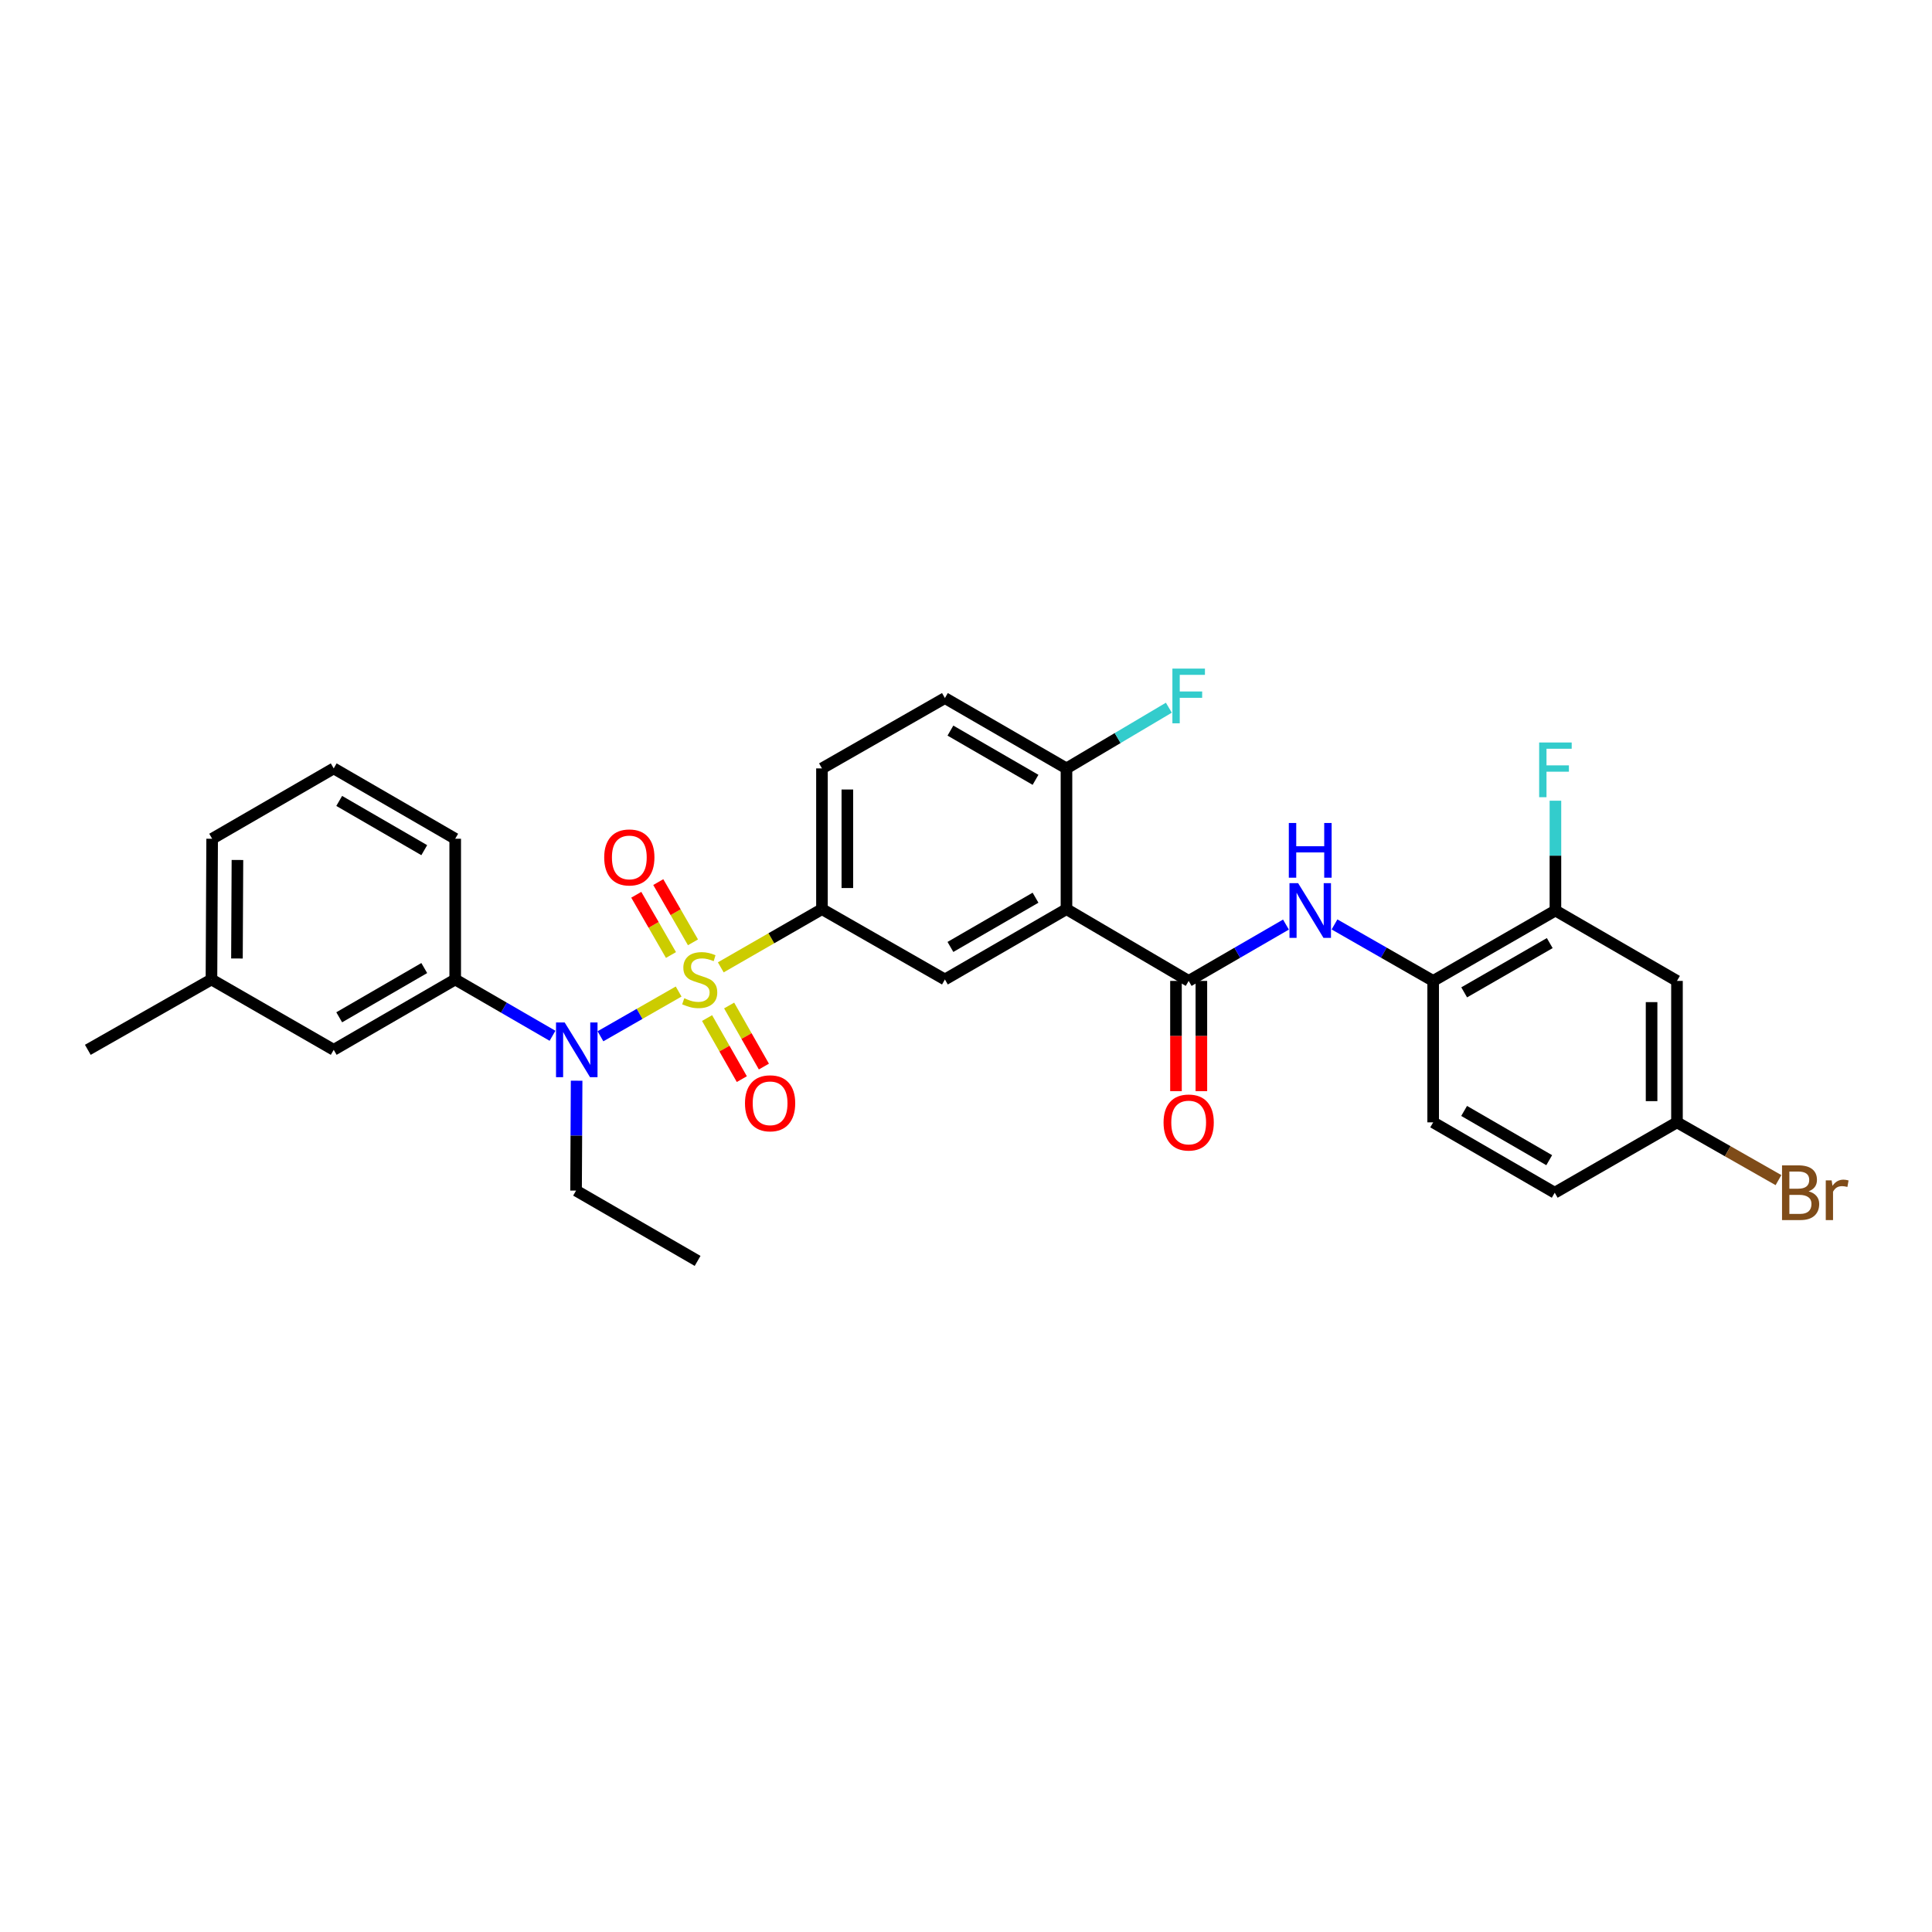 <?xml version='1.0' encoding='iso-8859-1'?>
<svg version='1.1' baseProfile='full'
              xmlns='http://www.w3.org/2000/svg'
                      xmlns:rdkit='http://www.rdkit.org/xml'
                      xmlns:xlink='http://www.w3.org/1999/xlink'
                  xml:space='preserve'
width='1000px' height='1000px' viewBox='0 0 1000 1000'>
<!-- END OF HEADER -->
<rect style='opacity:1.0;fill:#FFFFFF;stroke:none' width='1000' height='1000' x='0' y='0'> </rect>
<path class='bond-2' d='M 351.26,513.218 L 331.027,524.795' style='fill:none;fill-rule:evenodd;stroke:#CCCC00;stroke-width:6px;stroke-linecap:butt;stroke-linejoin:miter;stroke-opacity:1' />
<path class='bond-2' d='M 331.027,524.795 L 310.795,536.373' style='fill:none;fill-rule:evenodd;stroke:#0000FF;stroke-width:6px;stroke-linecap:butt;stroke-linejoin:miter;stroke-opacity:1' />
<path class='bond-3' d='M 373.078,500.699 L 399.262,485.636' style='fill:none;fill-rule:evenodd;stroke:#CCCC00;stroke-width:6px;stroke-linecap:butt;stroke-linejoin:miter;stroke-opacity:1' />
<path class='bond-3' d='M 399.262,485.636 L 425.445,470.572' style='fill:none;fill-rule:evenodd;stroke:#000000;stroke-width:6px;stroke-linecap:butt;stroke-linejoin:miter;stroke-opacity:1' />
<path class='bond-8' d='M 365.978,526.945 L 374.973,542.749' style='fill:none;fill-rule:evenodd;stroke:#CCCC00;stroke-width:6px;stroke-linecap:butt;stroke-linejoin:miter;stroke-opacity:1' />
<path class='bond-8' d='M 374.973,542.749 L 383.967,558.553' style='fill:none;fill-rule:evenodd;stroke:#FF0000;stroke-width:6px;stroke-linecap:butt;stroke-linejoin:miter;stroke-opacity:1' />
<path class='bond-8' d='M 377.401,520.443 L 386.396,536.248' style='fill:none;fill-rule:evenodd;stroke:#CCCC00;stroke-width:6px;stroke-linecap:butt;stroke-linejoin:miter;stroke-opacity:1' />
<path class='bond-8' d='M 386.396,536.248 L 395.391,552.052' style='fill:none;fill-rule:evenodd;stroke:#FF0000;stroke-width:6px;stroke-linecap:butt;stroke-linejoin:miter;stroke-opacity:1' />
<path class='bond-9' d='M 358.682,487.747 L 349.701,472.157' style='fill:none;fill-rule:evenodd;stroke:#CCCC00;stroke-width:6px;stroke-linecap:butt;stroke-linejoin:miter;stroke-opacity:1' />
<path class='bond-9' d='M 349.701,472.157 L 340.72,456.567' style='fill:none;fill-rule:evenodd;stroke:#FF0000;stroke-width:6px;stroke-linecap:butt;stroke-linejoin:miter;stroke-opacity:1' />
<path class='bond-9' d='M 347.293,494.308 L 338.312,478.718' style='fill:none;fill-rule:evenodd;stroke:#CCCC00;stroke-width:6px;stroke-linecap:butt;stroke-linejoin:miter;stroke-opacity:1' />
<path class='bond-9' d='M 338.312,478.718 L 329.331,463.128' style='fill:none;fill-rule:evenodd;stroke:#FF0000;stroke-width:6px;stroke-linecap:butt;stroke-linejoin:miter;stroke-opacity:1' />
<path class='bond-0' d='M 552.004,470.572 L 489.083,506.973' style='fill:none;fill-rule:evenodd;stroke:#000000;stroke-width:6px;stroke-linecap:butt;stroke-linejoin:miter;stroke-opacity:1' />
<path class='bond-0' d='M 535.984,464.655 L 491.939,490.136' style='fill:none;fill-rule:evenodd;stroke:#000000;stroke-width:6px;stroke-linecap:butt;stroke-linejoin:miter;stroke-opacity:1' />
<path class='bond-1' d='M 552.004,470.572 L 615.255,507.718' style='fill:none;fill-rule:evenodd;stroke:#000000;stroke-width:6px;stroke-linecap:butt;stroke-linejoin:miter;stroke-opacity:1' />
<path class='bond-30' d='M 552.004,470.572 L 552.004,397.72' style='fill:none;fill-rule:evenodd;stroke:#000000;stroke-width:6px;stroke-linecap:butt;stroke-linejoin:miter;stroke-opacity:1' />
<path class='bond-5' d='M 615.255,507.718 L 640.433,493.138' style='fill:none;fill-rule:evenodd;stroke:#000000;stroke-width:6px;stroke-linecap:butt;stroke-linejoin:miter;stroke-opacity:1' />
<path class='bond-5' d='M 640.433,493.138 L 665.612,478.559' style='fill:none;fill-rule:evenodd;stroke:#0000FF;stroke-width:6px;stroke-linecap:butt;stroke-linejoin:miter;stroke-opacity:1' />
<path class='bond-13' d='M 608.683,507.718 L 608.683,536.248' style='fill:none;fill-rule:evenodd;stroke:#000000;stroke-width:6px;stroke-linecap:butt;stroke-linejoin:miter;stroke-opacity:1' />
<path class='bond-13' d='M 608.683,536.248 L 608.683,564.778' style='fill:none;fill-rule:evenodd;stroke:#FF0000;stroke-width:6px;stroke-linecap:butt;stroke-linejoin:miter;stroke-opacity:1' />
<path class='bond-13' d='M 621.827,507.718 L 621.827,536.248' style='fill:none;fill-rule:evenodd;stroke:#000000;stroke-width:6px;stroke-linecap:butt;stroke-linejoin:miter;stroke-opacity:1' />
<path class='bond-13' d='M 621.827,536.248 L 621.827,564.778' style='fill:none;fill-rule:evenodd;stroke:#FF0000;stroke-width:6px;stroke-linecap:butt;stroke-linejoin:miter;stroke-opacity:1' />
<path class='bond-6' d='M 285.979,536.121 L 260.796,521.547' style='fill:none;fill-rule:evenodd;stroke:#0000FF;stroke-width:6px;stroke-linecap:butt;stroke-linejoin:miter;stroke-opacity:1' />
<path class='bond-6' d='M 260.796,521.547 L 235.614,506.973' style='fill:none;fill-rule:evenodd;stroke:#000000;stroke-width:6px;stroke-linecap:butt;stroke-linejoin:miter;stroke-opacity:1' />
<path class='bond-24' d='M 298.456,559.37 L 298.313,587.813' style='fill:none;fill-rule:evenodd;stroke:#0000FF;stroke-width:6px;stroke-linecap:butt;stroke-linejoin:miter;stroke-opacity:1' />
<path class='bond-24' d='M 298.313,587.813 L 298.171,616.255' style='fill:none;fill-rule:evenodd;stroke:#000000;stroke-width:6px;stroke-linecap:butt;stroke-linejoin:miter;stroke-opacity:1' />
<path class='bond-4' d='M 425.445,470.572 L 489.083,506.973' style='fill:none;fill-rule:evenodd;stroke:#000000;stroke-width:6px;stroke-linecap:butt;stroke-linejoin:miter;stroke-opacity:1' />
<path class='bond-15' d='M 425.445,470.572 L 425.445,397.72' style='fill:none;fill-rule:evenodd;stroke:#000000;stroke-width:6px;stroke-linecap:butt;stroke-linejoin:miter;stroke-opacity:1' />
<path class='bond-15' d='M 438.589,459.644 L 438.589,408.648' style='fill:none;fill-rule:evenodd;stroke:#000000;stroke-width:6px;stroke-linecap:butt;stroke-linejoin:miter;stroke-opacity:1' />
<path class='bond-7' d='M 690.742,478.485 L 716.274,493.102' style='fill:none;fill-rule:evenodd;stroke:#0000FF;stroke-width:6px;stroke-linecap:butt;stroke-linejoin:miter;stroke-opacity:1' />
<path class='bond-7' d='M 716.274,493.102 L 741.806,507.718' style='fill:none;fill-rule:evenodd;stroke:#000000;stroke-width:6px;stroke-linecap:butt;stroke-linejoin:miter;stroke-opacity:1' />
<path class='bond-14' d='M 235.614,506.973 L 172.729,543.388' style='fill:none;fill-rule:evenodd;stroke:#000000;stroke-width:6px;stroke-linecap:butt;stroke-linejoin:miter;stroke-opacity:1' />
<path class='bond-14' d='M 219.595,501.061 L 175.575,526.552' style='fill:none;fill-rule:evenodd;stroke:#000000;stroke-width:6px;stroke-linecap:butt;stroke-linejoin:miter;stroke-opacity:1' />
<path class='bond-25' d='M 235.614,506.973 L 235.614,434.135' style='fill:none;fill-rule:evenodd;stroke:#000000;stroke-width:6px;stroke-linecap:butt;stroke-linejoin:miter;stroke-opacity:1' />
<path class='bond-10' d='M 741.806,507.718 L 805.086,471.288' style='fill:none;fill-rule:evenodd;stroke:#000000;stroke-width:6px;stroke-linecap:butt;stroke-linejoin:miter;stroke-opacity:1' />
<path class='bond-10' d='M 757.856,513.644 L 802.152,488.143' style='fill:none;fill-rule:evenodd;stroke:#000000;stroke-width:6px;stroke-linecap:butt;stroke-linejoin:miter;stroke-opacity:1' />
<path class='bond-17' d='M 741.806,507.718 L 741.806,580.928' style='fill:none;fill-rule:evenodd;stroke:#000000;stroke-width:6px;stroke-linecap:butt;stroke-linejoin:miter;stroke-opacity:1' />
<path class='bond-12' d='M 805.086,471.288 L 868,507.718' style='fill:none;fill-rule:evenodd;stroke:#000000;stroke-width:6px;stroke-linecap:butt;stroke-linejoin:miter;stroke-opacity:1' />
<path class='bond-19' d='M 805.086,471.288 L 805.086,442.87' style='fill:none;fill-rule:evenodd;stroke:#000000;stroke-width:6px;stroke-linecap:butt;stroke-linejoin:miter;stroke-opacity:1' />
<path class='bond-19' d='M 805.086,442.87 L 805.086,414.452' style='fill:none;fill-rule:evenodd;stroke:#33CCCC;stroke-width:6px;stroke-linecap:butt;stroke-linejoin:miter;stroke-opacity:1' />
<path class='bond-11' d='M 552.004,397.72 L 489.083,361.319' style='fill:none;fill-rule:evenodd;stroke:#000000;stroke-width:6px;stroke-linecap:butt;stroke-linejoin:miter;stroke-opacity:1' />
<path class='bond-11' d='M 535.984,403.637 L 491.939,378.156' style='fill:none;fill-rule:evenodd;stroke:#000000;stroke-width:6px;stroke-linecap:butt;stroke-linejoin:miter;stroke-opacity:1' />
<path class='bond-20' d='M 552.004,397.72 L 578.5,382.012' style='fill:none;fill-rule:evenodd;stroke:#000000;stroke-width:6px;stroke-linecap:butt;stroke-linejoin:miter;stroke-opacity:1' />
<path class='bond-20' d='M 578.5,382.012 L 604.996,366.305' style='fill:none;fill-rule:evenodd;stroke:#33CCCC;stroke-width:6px;stroke-linecap:butt;stroke-linejoin:miter;stroke-opacity:1' />
<path class='bond-32' d='M 868,507.718 L 868,580.928' style='fill:none;fill-rule:evenodd;stroke:#000000;stroke-width:6px;stroke-linecap:butt;stroke-linejoin:miter;stroke-opacity:1' />
<path class='bond-32' d='M 854.857,518.699 L 854.857,569.946' style='fill:none;fill-rule:evenodd;stroke:#000000;stroke-width:6px;stroke-linecap:butt;stroke-linejoin:miter;stroke-opacity:1' />
<path class='bond-22' d='M 172.729,543.388 L 109.45,506.973' style='fill:none;fill-rule:evenodd;stroke:#000000;stroke-width:6px;stroke-linecap:butt;stroke-linejoin:miter;stroke-opacity:1' />
<path class='bond-16' d='M 425.445,397.72 L 489.083,361.319' style='fill:none;fill-rule:evenodd;stroke:#000000;stroke-width:6px;stroke-linecap:butt;stroke-linejoin:miter;stroke-opacity:1' />
<path class='bond-21' d='M 741.806,580.928 L 804.721,617.351' style='fill:none;fill-rule:evenodd;stroke:#000000;stroke-width:6px;stroke-linecap:butt;stroke-linejoin:miter;stroke-opacity:1' />
<path class='bond-21' d='M 757.829,575.016 L 801.869,600.512' style='fill:none;fill-rule:evenodd;stroke:#000000;stroke-width:6px;stroke-linecap:butt;stroke-linejoin:miter;stroke-opacity:1' />
<path class='bond-18' d='M 868,580.928 L 804.721,617.351' style='fill:none;fill-rule:evenodd;stroke:#000000;stroke-width:6px;stroke-linecap:butt;stroke-linejoin:miter;stroke-opacity:1' />
<path class='bond-23' d='M 868,580.928 L 894.267,595.878' style='fill:none;fill-rule:evenodd;stroke:#000000;stroke-width:6px;stroke-linecap:butt;stroke-linejoin:miter;stroke-opacity:1' />
<path class='bond-23' d='M 894.267,595.878 L 920.535,610.828' style='fill:none;fill-rule:evenodd;stroke:#7F4C19;stroke-width:6px;stroke-linecap:butt;stroke-linejoin:miter;stroke-opacity:1' />
<path class='bond-28' d='M 109.45,506.973 L 45.455,543.388' style='fill:none;fill-rule:evenodd;stroke:#000000;stroke-width:6px;stroke-linecap:butt;stroke-linejoin:miter;stroke-opacity:1' />
<path class='bond-31' d='M 109.45,506.973 L 109.807,434.135' style='fill:none;fill-rule:evenodd;stroke:#000000;stroke-width:6px;stroke-linecap:butt;stroke-linejoin:miter;stroke-opacity:1' />
<path class='bond-31' d='M 122.647,496.112 L 122.897,445.125' style='fill:none;fill-rule:evenodd;stroke:#000000;stroke-width:6px;stroke-linecap:butt;stroke-linejoin:miter;stroke-opacity:1' />
<path class='bond-29' d='M 298.171,616.255 L 361.078,652.641' style='fill:none;fill-rule:evenodd;stroke:#000000;stroke-width:6px;stroke-linecap:butt;stroke-linejoin:miter;stroke-opacity:1' />
<path class='bond-26' d='M 235.614,434.135 L 172.729,397.72' style='fill:none;fill-rule:evenodd;stroke:#000000;stroke-width:6px;stroke-linecap:butt;stroke-linejoin:miter;stroke-opacity:1' />
<path class='bond-26' d='M 219.595,440.047 L 175.575,414.556' style='fill:none;fill-rule:evenodd;stroke:#000000;stroke-width:6px;stroke-linecap:butt;stroke-linejoin:miter;stroke-opacity:1' />
<path class='bond-27' d='M 172.729,397.72 L 109.807,434.135' style='fill:none;fill-rule:evenodd;stroke:#000000;stroke-width:6px;stroke-linecap:butt;stroke-linejoin:miter;stroke-opacity:1' />
<path  class='atom-0' d='M 354.173 516.693
Q 354.493 516.813, 355.813 517.373
Q 357.133 517.933, 358.573 518.293
Q 360.053 518.613, 361.493 518.613
Q 364.173 518.613, 365.733 517.333
Q 367.293 516.013, 367.293 513.733
Q 367.293 512.173, 366.493 511.213
Q 365.733 510.253, 364.533 509.733
Q 363.333 509.213, 361.333 508.613
Q 358.813 507.853, 357.293 507.133
Q 355.813 506.413, 354.733 504.893
Q 353.693 503.373, 353.693 500.813
Q 353.693 497.253, 356.093 495.053
Q 358.533 492.853, 363.333 492.853
Q 366.613 492.853, 370.333 494.413
L 369.413 497.493
Q 366.013 496.093, 363.453 496.093
Q 360.693 496.093, 359.173 497.253
Q 357.653 498.373, 357.693 500.333
Q 357.693 501.853, 358.453 502.773
Q 359.253 503.693, 360.373 504.213
Q 361.533 504.733, 363.453 505.333
Q 366.013 506.133, 367.533 506.933
Q 369.053 507.733, 370.133 509.373
Q 371.253 510.973, 371.253 513.733
Q 371.253 517.653, 368.613 519.773
Q 366.013 521.853, 361.653 521.853
Q 359.133 521.853, 357.213 521.293
Q 355.333 520.773, 353.093 519.853
L 354.173 516.693
' fill='#CCCC00'/>
<path  class='atom-3' d='M 292.276 529.228
L 301.556 544.228
Q 302.476 545.708, 303.956 548.388
Q 305.436 551.068, 305.516 551.228
L 305.516 529.228
L 309.276 529.228
L 309.276 557.548
L 305.396 557.548
L 295.436 541.148
Q 294.276 539.228, 293.036 537.028
Q 291.836 534.828, 291.476 534.148
L 291.476 557.548
L 287.796 557.548
L 287.796 529.228
L 292.276 529.228
' fill='#0000FF'/>
<path  class='atom-6' d='M 671.909 457.128
L 681.189 472.128
Q 682.109 473.608, 683.589 476.288
Q 685.069 478.968, 685.149 479.128
L 685.149 457.128
L 688.909 457.128
L 688.909 485.448
L 685.029 485.448
L 675.069 469.048
Q 673.909 467.128, 672.669 464.928
Q 671.469 462.728, 671.109 462.048
L 671.109 485.448
L 667.429 485.448
L 667.429 457.128
L 671.909 457.128
' fill='#0000FF'/>
<path  class='atom-6' d='M 667.089 425.976
L 670.929 425.976
L 670.929 438.016
L 685.409 438.016
L 685.409 425.976
L 689.249 425.976
L 689.249 454.296
L 685.409 454.296
L 685.409 441.216
L 670.929 441.216
L 670.929 454.296
L 667.089 454.296
L 667.089 425.976
' fill='#0000FF'/>
<path  class='atom-9' d='M 385.603 571.063
Q 385.603 564.263, 388.963 560.463
Q 392.323 556.663, 398.603 556.663
Q 404.883 556.663, 408.243 560.463
Q 411.603 564.263, 411.603 571.063
Q 411.603 577.943, 408.203 581.863
Q 404.803 585.743, 398.603 585.743
Q 392.363 585.743, 388.963 581.863
Q 385.603 577.983, 385.603 571.063
M 398.603 582.543
Q 402.923 582.543, 405.243 579.663
Q 407.603 576.743, 407.603 571.063
Q 407.603 565.503, 405.243 562.703
Q 402.923 559.863, 398.603 559.863
Q 394.283 559.863, 391.923 562.663
Q 389.603 565.463, 389.603 571.063
Q 389.603 576.783, 391.923 579.663
Q 394.283 582.543, 398.603 582.543
' fill='#FF0000'/>
<path  class='atom-10' d='M 312.736 443.803
Q 312.736 437.003, 316.096 433.203
Q 319.456 429.403, 325.736 429.403
Q 332.016 429.403, 335.376 433.203
Q 338.736 437.003, 338.736 443.803
Q 338.736 450.683, 335.336 454.603
Q 331.936 458.483, 325.736 458.483
Q 319.496 458.483, 316.096 454.603
Q 312.736 450.723, 312.736 443.803
M 325.736 455.283
Q 330.056 455.283, 332.376 452.403
Q 334.736 449.483, 334.736 443.803
Q 334.736 438.243, 332.376 435.443
Q 330.056 432.603, 325.736 432.603
Q 321.416 432.603, 319.056 435.403
Q 316.736 438.203, 316.736 443.803
Q 316.736 449.523, 319.056 452.403
Q 321.416 455.283, 325.736 455.283
' fill='#FF0000'/>
<path  class='atom-14' d='M 602.255 581.008
Q 602.255 574.208, 605.615 570.408
Q 608.975 566.608, 615.255 566.608
Q 621.535 566.608, 624.895 570.408
Q 628.255 574.208, 628.255 581.008
Q 628.255 587.888, 624.855 591.808
Q 621.455 595.688, 615.255 595.688
Q 609.015 595.688, 605.615 591.808
Q 602.255 587.928, 602.255 581.008
M 615.255 592.488
Q 619.575 592.488, 621.895 589.608
Q 624.255 586.688, 624.255 581.008
Q 624.255 575.448, 621.895 572.648
Q 619.575 569.808, 615.255 569.808
Q 610.935 569.808, 608.575 572.608
Q 606.255 575.408, 606.255 581.008
Q 606.255 586.728, 608.575 589.608
Q 610.935 592.488, 615.255 592.488
' fill='#FF0000'/>
<path  class='atom-20' d='M 796.666 384.312
L 813.506 384.312
L 813.506 387.552
L 800.466 387.552
L 800.466 396.152
L 812.066 396.152
L 812.066 399.432
L 800.466 399.432
L 800.466 412.632
L 796.666 412.632
L 796.666 384.312
' fill='#33CCCC'/>
<path  class='atom-21' d='M 606.835 346.064
L 623.675 346.064
L 623.675 349.304
L 610.635 349.304
L 610.635 357.904
L 622.235 357.904
L 622.235 361.184
L 610.635 361.184
L 610.635 374.384
L 606.835 374.384
L 606.835 346.064
' fill='#33CCCC'/>
<path  class='atom-24' d='M 936.135 616.631
Q 938.855 617.391, 940.215 619.071
Q 941.615 620.711, 941.615 623.151
Q 941.615 627.071, 939.095 629.311
Q 936.615 631.511, 931.895 631.511
L 922.375 631.511
L 922.375 603.191
L 930.735 603.191
Q 935.575 603.191, 938.015 605.151
Q 940.455 607.111, 940.455 610.711
Q 940.455 614.991, 936.135 616.631
M 926.175 606.391
L 926.175 615.271
L 930.735 615.271
Q 933.535 615.271, 934.975 614.151
Q 936.455 612.991, 936.455 610.711
Q 936.455 606.391, 930.735 606.391
L 926.175 606.391
M 931.895 628.311
Q 934.655 628.311, 936.135 626.991
Q 937.615 625.671, 937.615 623.151
Q 937.615 620.831, 935.975 619.671
Q 934.375 618.471, 931.295 618.471
L 926.175 618.471
L 926.175 628.311
L 931.895 628.311
' fill='#7F4C19'/>
<path  class='atom-24' d='M 948.055 610.951
L 948.495 613.791
Q 950.655 610.591, 954.175 610.591
Q 955.295 610.591, 956.815 610.991
L 956.215 614.351
Q 954.495 613.951, 953.535 613.951
Q 951.855 613.951, 950.735 614.631
Q 949.655 615.271, 948.775 616.831
L 948.775 631.511
L 945.015 631.511
L 945.015 610.951
L 948.055 610.951
' fill='#7F4C19'/>
</svg>
